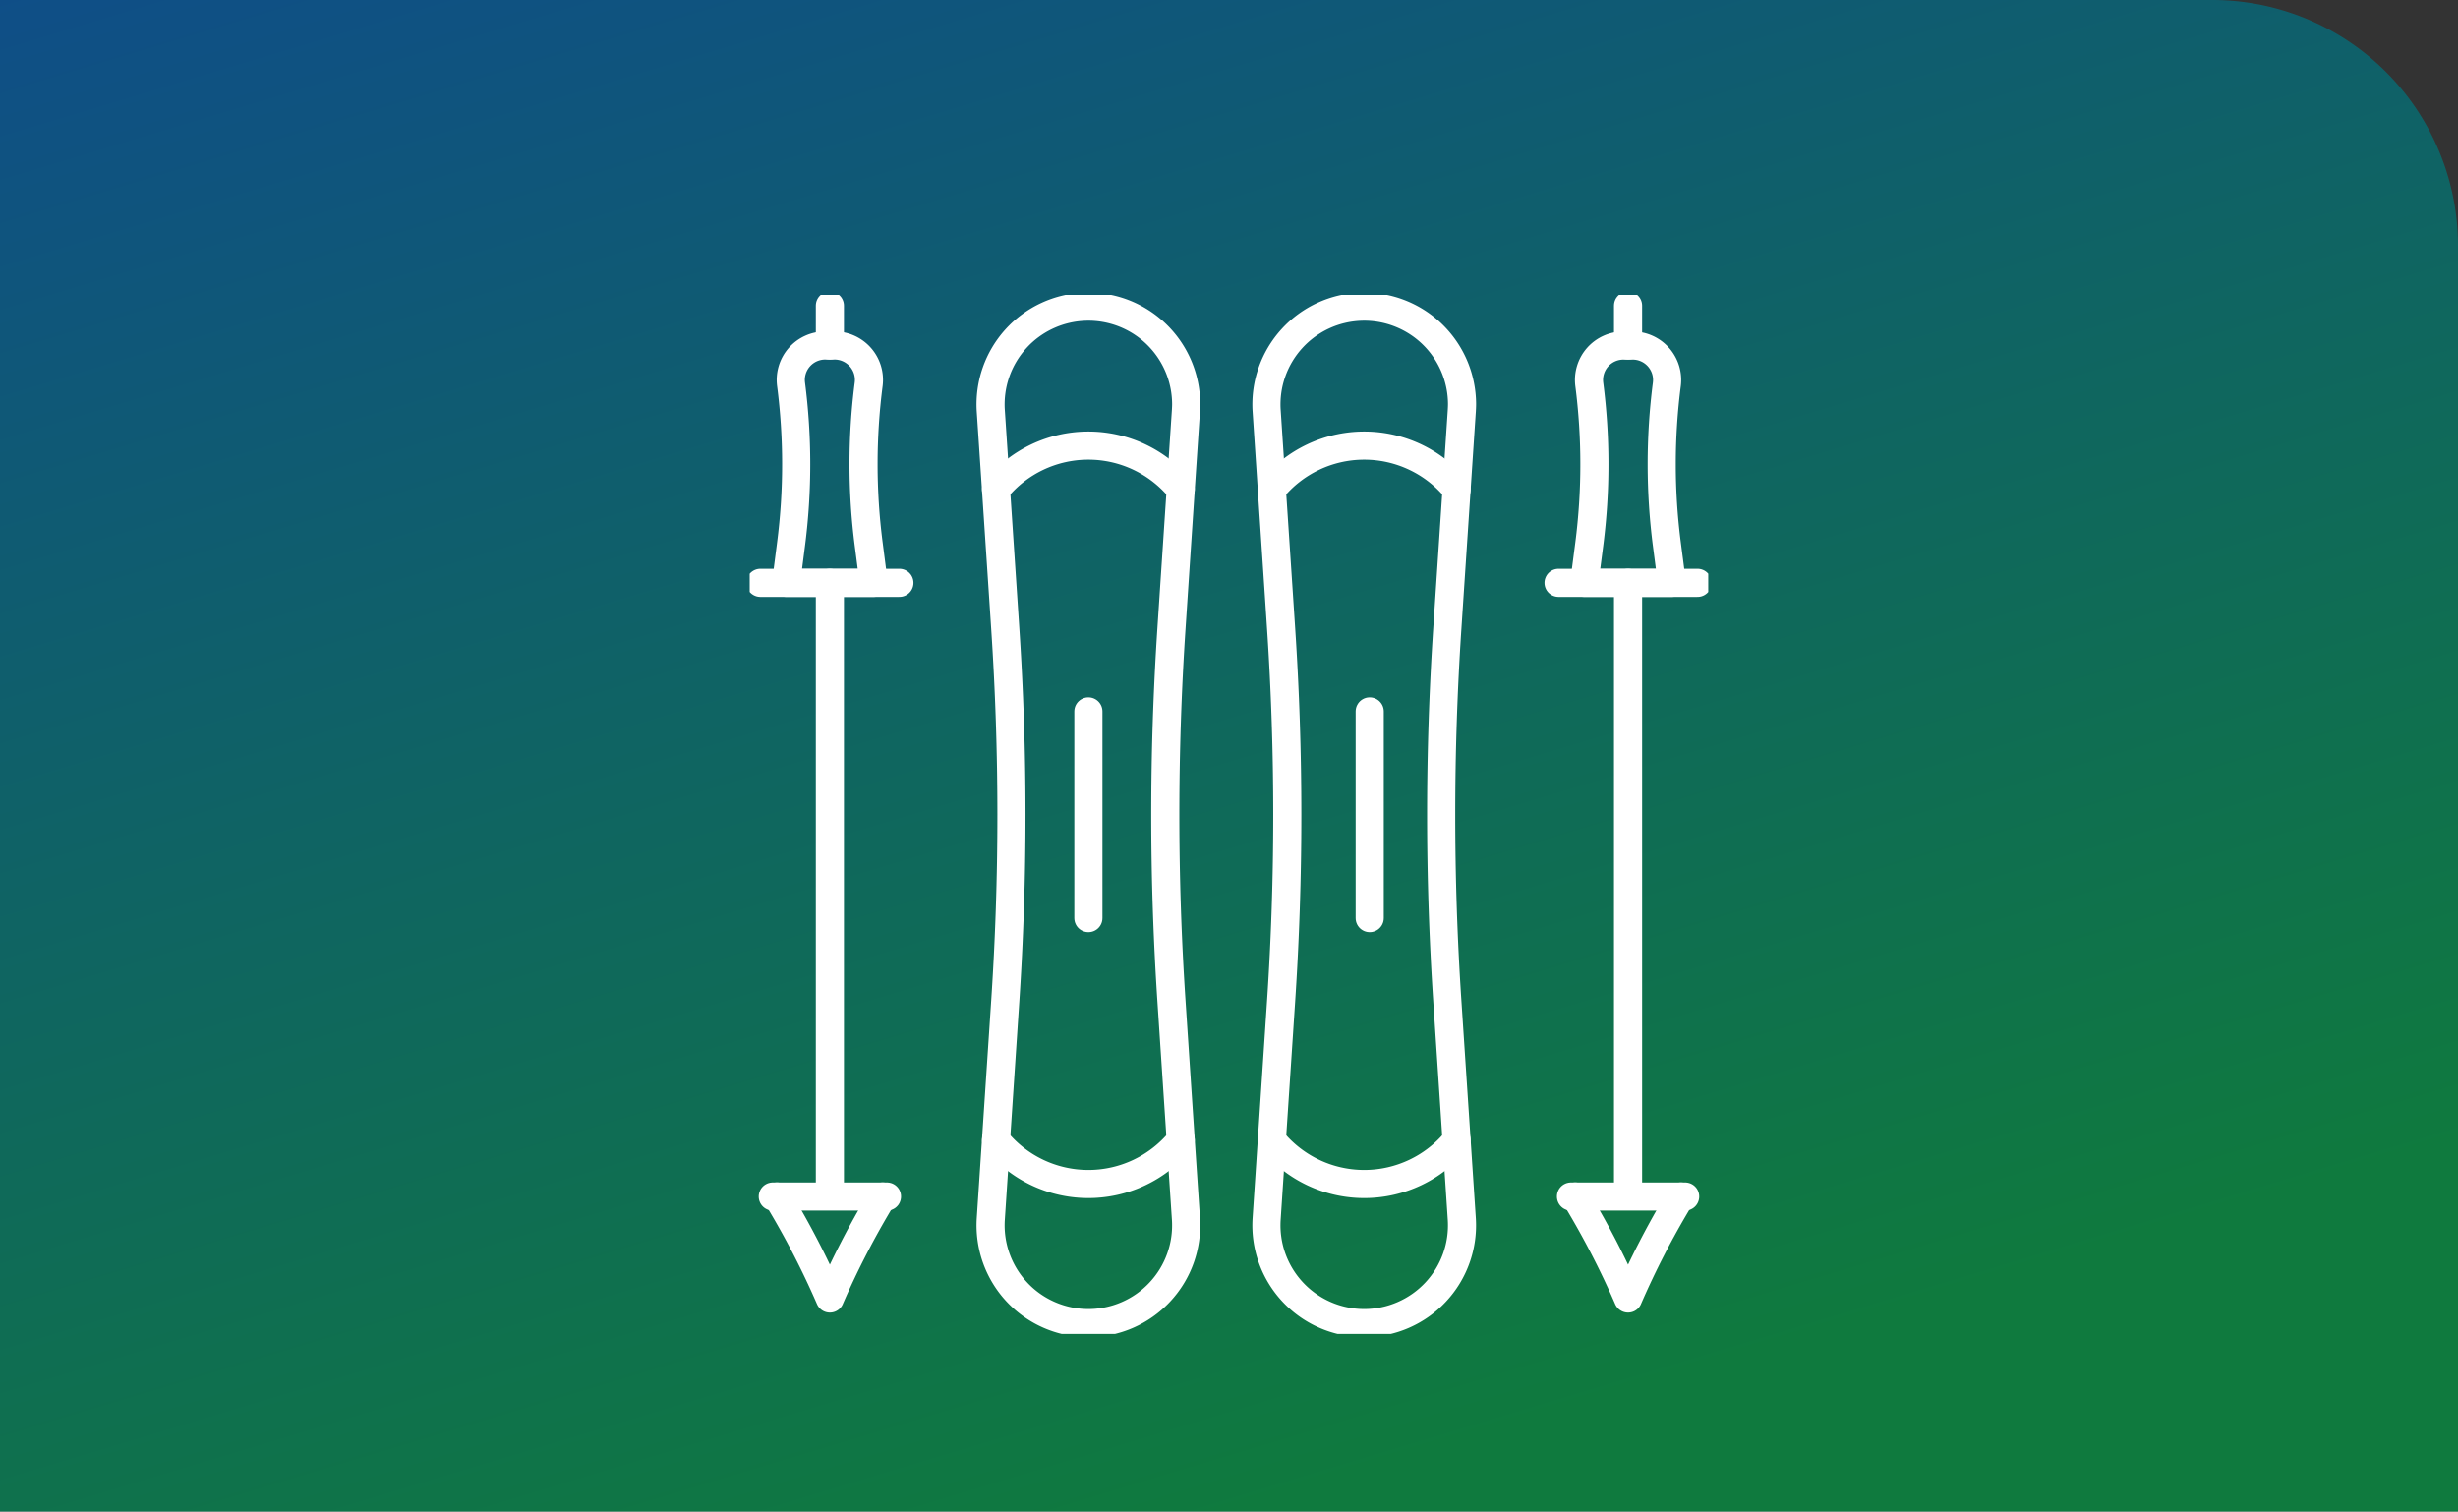 <svg xmlns="http://www.w3.org/2000/svg" xmlns:xlink="http://www.w3.org/1999/xlink" width="200" height="123" viewBox="0 0 200 123">
  <rect x="0" y="0" width="200" height="123" fill="#333333" stroke="none"/>
  <defs>
    <linearGradient id="linear-gradient" x2="0.5" y2="1" gradientUnits="objectBoundingBox">
      <stop offset="0" stop-color="#005bac"/>
      <stop offset="1" stop-color="#094"/>
    </linearGradient>
    <clipPath id="clip-path">
      <rect id="長方形_4195" data-name="長方形 4195" width="77.995" height="84.547" fill="none" stroke="#fff" stroke-width="1"/>
    </clipPath>
  </defs>
  <g id="グループ_6723" data-name="グループ 6723" transform="translate(-204 -3385)">
    <path id="長方形_3" data-name="長方形 3" d="M0,0H180a20,20,0,0,1,20,20V123a0,0,0,0,1,0,0H0a0,0,0,0,1,0,0V0A0,0,0,0,1,0,0Z" transform="translate(204 3385)" opacity="0.697" fill="url(#linear-gradient)"/>
    <g id="グループ_6263" data-name="グループ 6263" transform="translate(265 3409)">
      <g id="グループ_6262" data-name="グループ 6262" transform="translate(0)" clip-path="url(#clip-path)">
        <path id="パス_10363" data-name="パス 10363" d="M71.211,75.484a7.957,7.957,0,1,1-15.88,0l.426-6.412.58-8.725.08-1.213.09-1.358a228.1,228.1,0,0,0,0-30.36l-.17-2.571-.58-8.722-.426-6.415a7.958,7.958,0,1,1,15.9-.537c0,.176-.008.355-.019.537l-.426,6.412-.58,8.725-.17,2.571a229.133,229.133,0,0,0,0,30.36l.09,1.358.08,1.213.58,8.728Z" transform="translate(-13.269 -0.293)" fill="none" stroke="#fff" stroke-linecap="round" stroke-linejoin="round" stroke-width="2.288"/>
        <path id="パス_10364" data-name="パス 10364" d="M55.9,19.7l0,0a9.687,9.687,0,0,1,15.025,0" transform="translate(-13.409 -3.868)" fill="none" stroke="#fff" stroke-linecap="round" stroke-linejoin="round" stroke-width="2.288"/>
        <path id="パス_10365" data-name="パス 10365" d="M55.9,90.484l0,0a9.686,9.686,0,0,0,15.025,0" transform="translate(-13.409 -21.705)" fill="none" stroke="#fff" stroke-linecap="round" stroke-linejoin="round" stroke-width="2.288"/>
        <line id="線_46" data-name="線 46" y1="16.821" transform="translate(50.449 33.893)" fill="none" stroke="#fff" stroke-linecap="round" stroke-linejoin="round" stroke-width="2.288"/>
        <line id="線_47" data-name="線 47" y1="16.821" transform="translate(27.558 33.893)" fill="none" stroke="#fff" stroke-linecap="round" stroke-linejoin="round" stroke-width="2.288"/>
        <path id="パス_10366" data-name="パス 10366" d="M41.682,75.484a7.957,7.957,0,1,1-15.88,0l.426-6.412.58-8.725.08-1.213.09-1.358a228.358,228.358,0,0,0,0-30.36l-.17-2.571-.58-8.722L25.8,9.708a7.958,7.958,0,1,1,15.9-.537c0,.176-.008.355-.019.537l-.426,6.412-.58,8.725-.17,2.571a229.132,229.132,0,0,0,0,30.36l.09,1.358.08,1.213.58,8.728Z" transform="translate(-6.185 -0.293)" fill="none" stroke="#fff" stroke-linecap="round" stroke-linejoin="round" stroke-width="2.288"/>
        <path id="パス_10367" data-name="パス 10367" d="M26.369,19.7l0,0a9.687,9.687,0,0,1,15.025,0" transform="translate(-6.325 -3.868)" fill="none" stroke="#fff" stroke-linecap="round" stroke-linejoin="round" stroke-width="2.288"/>
        <path id="パス_10368" data-name="パス 10368" d="M26.369,90.484l0,0a9.686,9.686,0,0,0,15.025,0" transform="translate(-6.325 -21.705)" fill="none" stroke="#fff" stroke-linecap="round" stroke-linejoin="round" stroke-width="2.288"/>
        <path id="パス_10369" data-name="パス 10369" d="M11.023,24.729H3.895L4.3,21.573a50.794,50.794,0,0,0,0-13A2.8,2.8,0,0,1,7.077,5.414h.765a2.8,2.8,0,0,1,2.774,3.155,50.726,50.726,0,0,0,0,13Z" transform="translate(-0.934 -1.299)" fill="none" stroke="#fff" stroke-linecap="round" stroke-linejoin="round" stroke-width="2.288"/>
        <line id="線_48" data-name="線 48" y1="3.246" transform="translate(6.525 0.869)" fill="none" stroke="#fff" stroke-linecap="round" stroke-linejoin="round" stroke-width="2.288"/>
        <line id="線_49" data-name="線 49" y2="49.828" transform="translate(6.525 23.43)" fill="none" stroke="#fff" stroke-linecap="round" stroke-linejoin="round" stroke-width="2.288"/>
        <path id="パス_10370" data-name="パス 10370" d="M11.526,96.521l-.165.274a68.429,68.429,0,0,0-4.134,8.025,68.55,68.55,0,0,0-4.134-8.025l-.165-.274" transform="translate(-0.702 -23.153)" fill="none" stroke="#fff" stroke-linecap="round" stroke-linejoin="round" stroke-width="2.288"/>
        <line id="線_50" data-name="線 50" x2="9.293" transform="translate(1.878 73.368)" fill="none" stroke="#fff" stroke-linecap="round" stroke-linejoin="round" stroke-width="2.288"/>
        <line id="線_51" data-name="線 51" x2="11.311" transform="translate(0.87 23.43)" fill="none" stroke="#fff" stroke-linecap="round" stroke-linejoin="round" stroke-width="2.288"/>
        <path id="パス_10371" data-name="パス 10371" d="M96.465,24.729H89.337l.408-3.155a50.863,50.863,0,0,0,0-13,2.8,2.8,0,0,1,2.773-3.155h.765a2.8,2.8,0,0,1,2.773,3.155,50.794,50.794,0,0,0,0,13Z" transform="translate(-21.43 -1.299)" fill="none" stroke="#fff" stroke-linecap="round" stroke-linejoin="round" stroke-width="2.288"/>
        <line id="線_52" data-name="線 52" y1="3.246" transform="translate(71.47 0.869)" fill="none" stroke="#fff" stroke-linecap="round" stroke-linejoin="round" stroke-width="2.288"/>
        <line id="線_53" data-name="線 53" y2="49.828" transform="translate(71.47 23.43)" fill="none" stroke="#fff" stroke-linecap="round" stroke-linejoin="round" stroke-width="2.288"/>
        <path id="パス_10372" data-name="パス 10372" d="M96.968,96.521l-.165.274a68.427,68.427,0,0,0-4.134,8.025,68.551,68.551,0,0,0-4.134-8.025l-.165-.274" transform="translate(-21.198 -23.153)" fill="none" stroke="#fff" stroke-linecap="round" stroke-linejoin="round" stroke-width="2.288"/>
        <line id="線_54" data-name="線 54" x2="9.293" transform="translate(66.824 73.368)" fill="none" stroke="#fff" stroke-linecap="round" stroke-linejoin="round" stroke-width="2.288"/>
        <line id="線_55" data-name="線 55" x2="11.311" transform="translate(65.815 23.43)" fill="none" stroke="#fff" stroke-linecap="round" stroke-linejoin="round" stroke-width="2.288"/>
      </g>
    </g>
  </g>
</svg>
